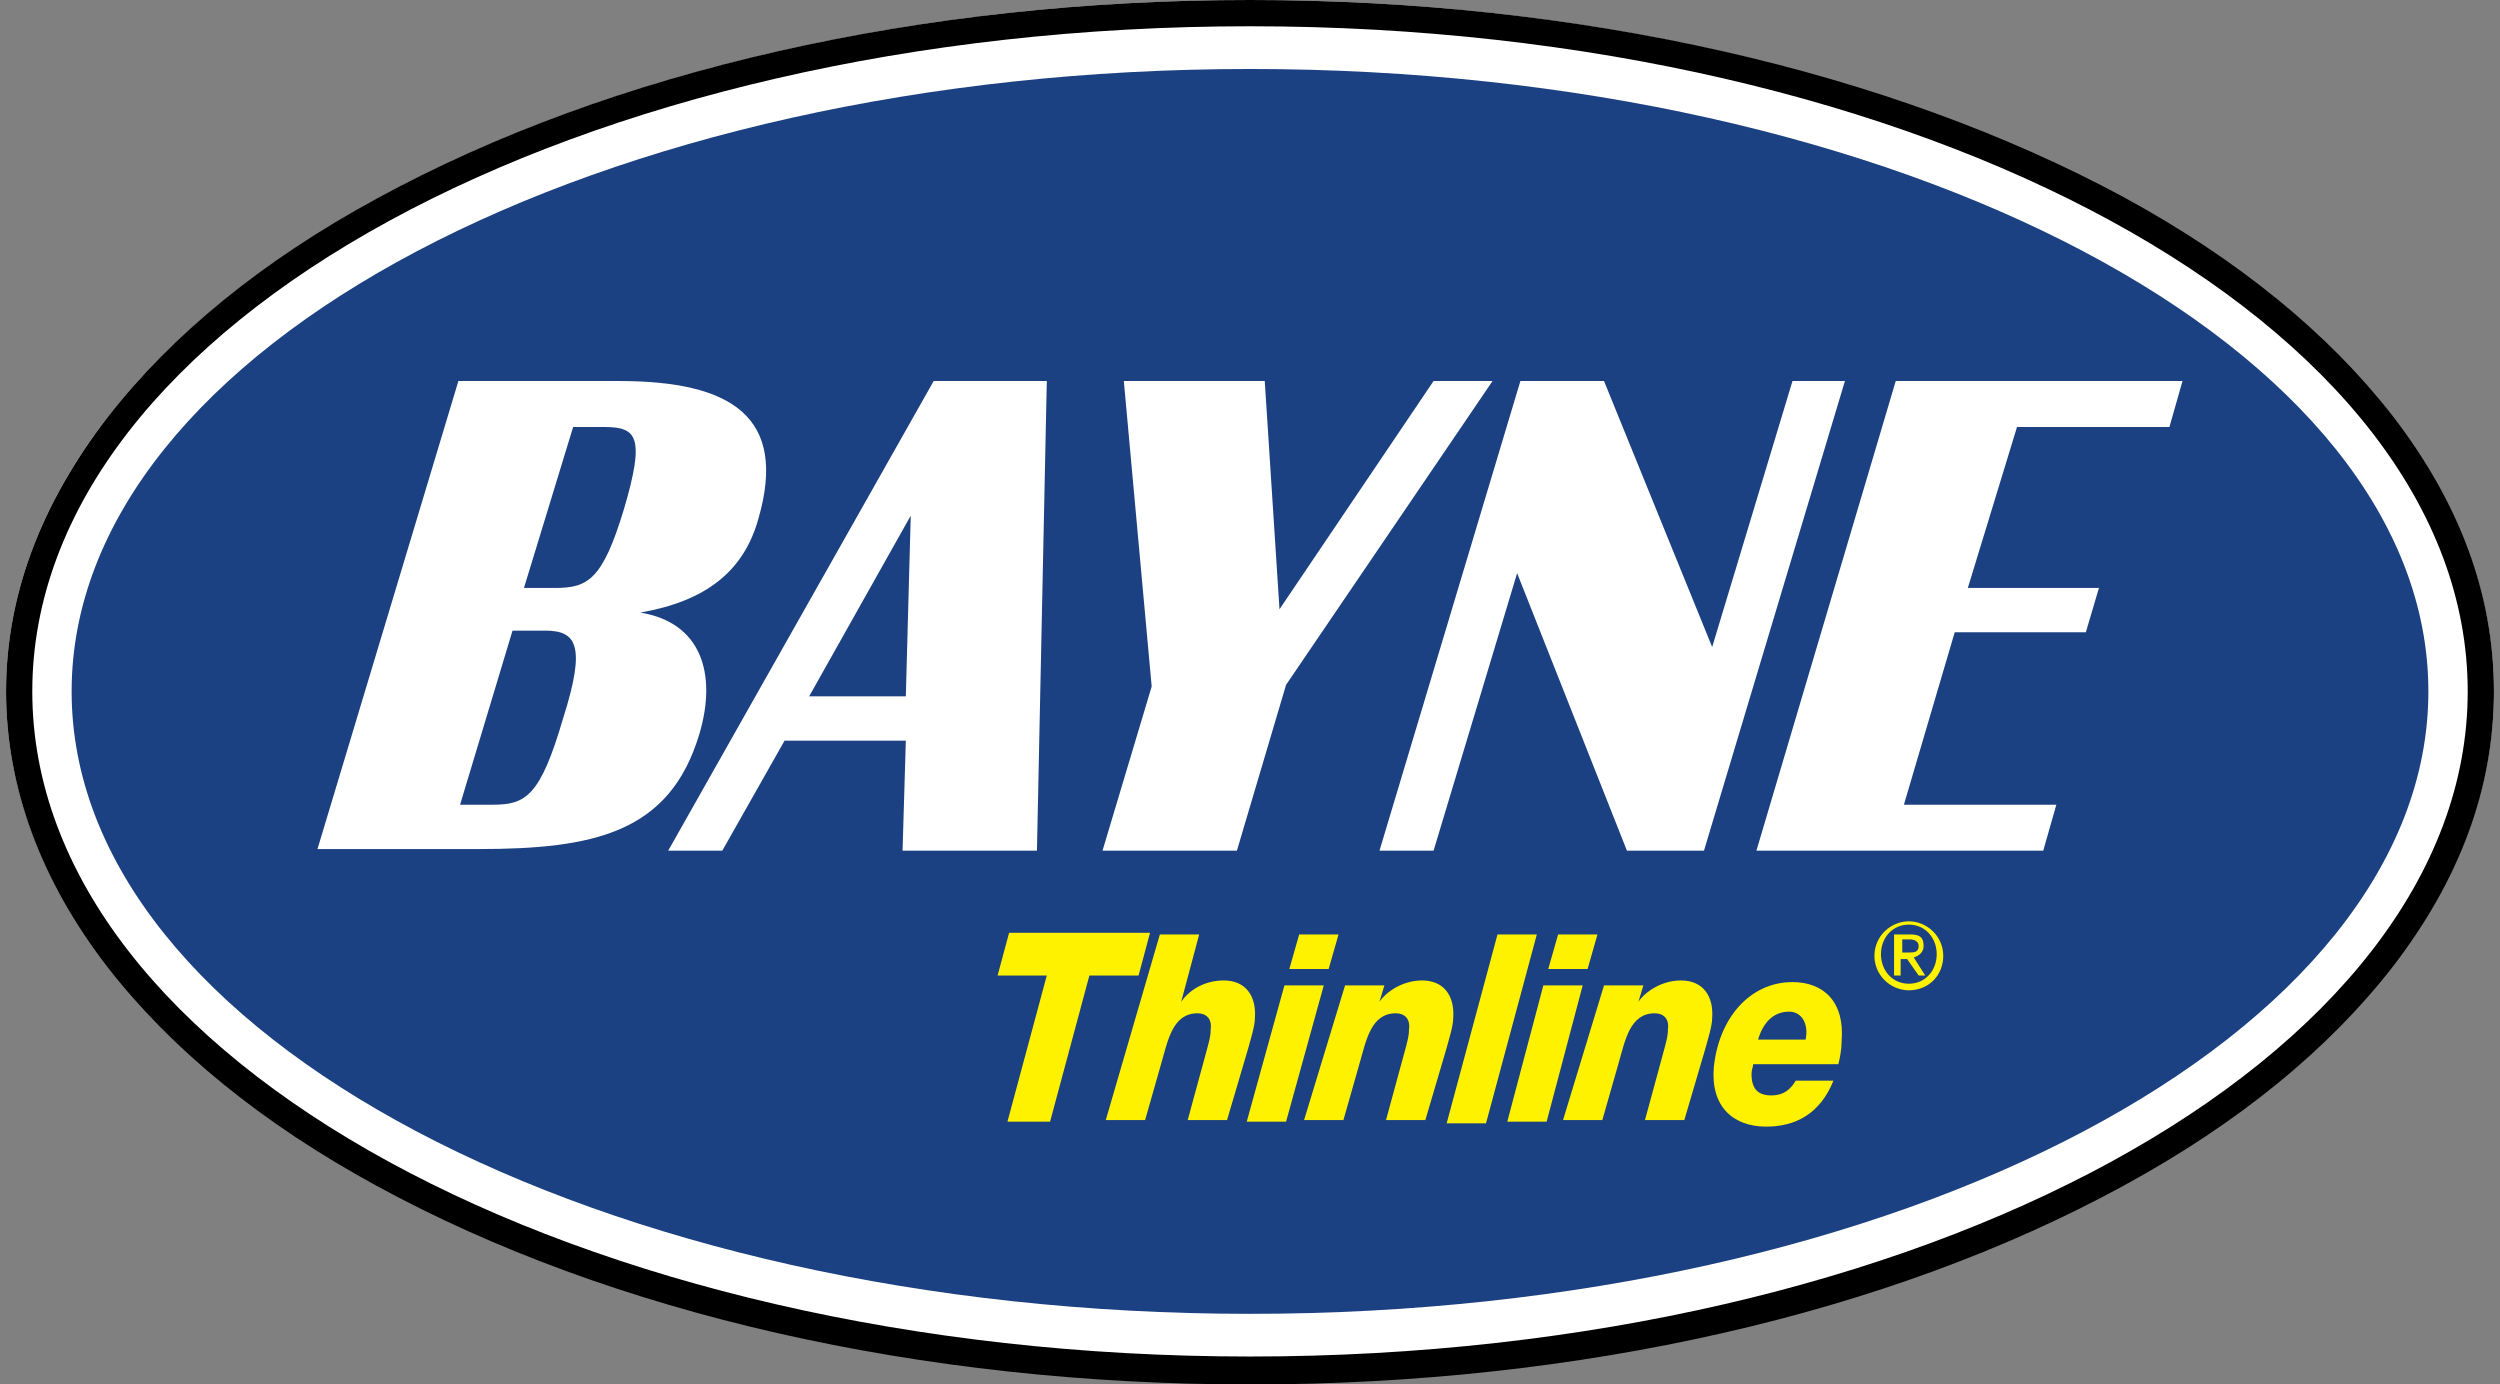 <?xml version="1.0" encoding="UTF-8"?> <svg xmlns="http://www.w3.org/2000/svg" xmlns:xlink="http://www.w3.org/1999/xlink" width="251px" height="139px" viewBox="0 0 251 139" version="1.1"><rect x="0" y="0" width="251" height="139" fill="#808080" stroke="none"/><g id="surface1"><path style=" stroke:none;fill-rule:nonzero;fill:rgb(100%,100%,100%);fill-opacity:1;" d="M 250.391 69.418 C 250.391 31.078 194.473 0 125.5 0 C 56.527 0 0.609 31.078 0.609 69.418 C 0.609 107.754 56.527 138.836 125.5 138.836 C 194.473 138.836 250.391 107.754 250.391 69.418 Z M 250.391 69.418 "></path><path style=" stroke:none;fill-rule:nonzero;fill:rgb(10.98%,25.49%,50.98%);fill-opacity:1;" d="M 243.809 69.418 C 243.809 34.902 190.84 6.926 125.5 6.926 C 60.16 6.926 7.191 34.902 7.191 69.418 C 7.191 103.93 60.16 131.91 125.5 131.91 C 190.84 131.91 243.809 103.93 243.809 69.418 Z M 243.809 69.418 "></path><path style=" stroke:none;fill-rule:nonzero;fill:rgb(100%,94.902%,0%);fill-opacity:1;" d="M 114.312 97.941 L 109.375 97.941 L 105.426 112.617 L 101.148 112.617 L 105.098 97.941 L 100.16 97.941 L 101.312 93.656 L 115.461 93.656 Z M 114.312 97.941 "></path><path style=" stroke:none;fill-rule:nonzero;fill:rgb(100%,94.902%,0%);fill-opacity:1;" d="M 116.449 93.82 L 120.398 93.82 L 118.59 100.582 C 119.246 99.594 120.727 98.438 122.867 98.438 C 125.008 98.438 126.156 99.922 125.992 102.23 C 125.992 103.055 125.5 104.539 125.336 105.199 L 123.195 112.453 L 119.246 112.453 L 121.223 105.199 C 121.387 104.539 121.551 104.043 121.551 103.383 C 121.715 102.23 121.059 101.734 120.234 101.734 C 117.766 101.734 117.273 104.375 116.613 106.684 L 114.969 112.453 L 111.02 112.453 Z M 116.449 93.82 "></path><path style=" stroke:none;fill-rule:nonzero;fill:rgb(100%,94.902%,0%);fill-opacity:1;" d="M 128.957 98.934 L 132.906 98.934 L 129.121 112.617 L 125.172 112.617 Z M 133.398 97.285 L 129.449 97.285 L 130.438 93.82 L 134.387 93.82 Z M 133.398 97.285 "></path><path style=" stroke:none;fill-rule:nonzero;fill:rgb(100%,94.902%,0%);fill-opacity:1;" d="M 135.043 98.934 L 138.992 98.934 L 138.5 100.582 C 139.156 99.594 140.801 98.438 142.777 98.438 C 144.918 98.438 146.066 99.922 145.902 102.23 C 145.902 103.055 145.41 104.539 145.246 105.199 L 143.105 112.453 L 139.156 112.453 L 141.133 105.199 C 141.297 104.539 141.461 104.043 141.461 103.383 C 141.625 102.23 140.969 101.734 140.145 101.734 C 137.676 101.734 137.184 104.375 136.523 106.684 L 134.879 112.453 L 130.93 112.453 Z M 135.043 98.934 "></path><path style=" stroke:none;fill-rule:nonzero;fill:rgb(100%,94.902%,0%);fill-opacity:1;" d="M 150.348 93.82 L 154.297 93.82 L 149.195 112.781 L 145.246 112.781 Z M 150.348 93.82 "></path><path style=" stroke:none;fill-rule:nonzero;fill:rgb(100%,94.902%,0%);fill-opacity:1;" d="M 154.953 98.934 L 158.902 98.934 L 155.281 112.617 L 151.332 112.617 Z M 159.395 97.285 L 155.445 97.285 L 156.434 93.82 L 160.383 93.82 Z M 159.395 97.285 "></path><path style=" stroke:none;fill-rule:nonzero;fill:rgb(100%,94.902%,0%);fill-opacity:1;" d="M 161.043 98.934 L 164.992 98.934 L 164.496 100.582 C 165.156 99.594 166.801 98.438 168.773 98.438 C 170.914 98.438 172.066 99.922 171.902 102.23 C 171.902 103.055 171.406 104.539 171.242 105.199 L 169.105 112.453 L 165.156 112.453 L 167.129 105.199 C 167.293 104.539 167.457 104.043 167.457 103.383 C 167.625 102.23 166.965 101.734 166.141 101.734 C 163.676 101.734 163.18 104.375 162.523 106.684 L 160.875 112.453 L 156.93 112.453 Z M 161.043 98.934 "></path><path style=" stroke:none;fill-rule:nonzero;fill:rgb(100%,94.902%,0%);fill-opacity:1;" d="M 176.016 106.848 C 176.016 107.176 175.852 107.34 175.852 107.836 C 175.852 109.32 176.508 109.98 177.824 109.98 C 179.141 109.98 179.801 109.32 180.293 108.496 L 184.078 108.496 C 182.762 111.793 180.293 113.113 177.332 113.113 C 174.039 113.113 171.738 111.133 172.066 107.176 C 172.559 102.23 175.688 98.602 179.965 98.602 C 183.09 98.602 185.23 100.582 184.898 104.539 C 184.898 105.363 184.734 106.188 184.57 106.848 Z M 181.281 104.375 C 181.609 102.891 180.953 101.57 179.637 101.57 C 177.988 101.57 177.004 102.727 176.508 104.375 Z M 181.281 104.375 "></path><path style=" stroke:none;fill-rule:nonzero;fill:rgb(100%,94.902%,0%);fill-opacity:1;" d="M 191.648 92.5 C 193.457 92.5 195.102 93.984 195.102 95.965 C 195.102 97.941 193.621 99.426 191.648 99.426 C 189.836 99.426 188.191 97.941 188.191 95.965 C 188.191 93.984 189.836 92.5 191.648 92.5 Z M 191.648 98.766 C 193.293 98.766 194.445 97.449 194.445 95.801 C 194.445 94.152 193.293 92.832 191.648 92.832 C 190 92.832 188.848 94.152 188.848 95.801 C 188.848 97.449 190 98.766 191.648 98.766 Z M 190.332 93.82 L 191.812 93.82 C 192.797 93.82 193.129 94.152 193.129 94.977 C 193.129 95.633 192.633 95.965 192.141 96.129 L 193.293 97.941 L 192.633 97.941 L 191.48 96.293 L 190.824 96.293 L 190.824 97.941 L 190.164 97.941 L 190.164 93.82 Z M 190.988 95.633 L 191.648 95.633 C 192.141 95.633 192.633 95.633 192.633 94.977 C 192.633 94.48 192.141 94.316 191.812 94.316 L 190.988 94.316 Z M 190.988 95.633 "></path><path style=" stroke:none;fill-rule:nonzero;fill:rgb(100%,100%,100%);fill-opacity:1;" d="M 46.023 38.254 L 62.152 38.254 C 73.504 38.254 79.098 41.883 76.137 52.105 C 74.656 57.379 70.871 60.348 64.289 61.504 C 70.379 62.492 72.023 67.605 70.215 73.703 C 67.25 83.598 59.684 85.246 48 85.246 L 31.875 85.246 Z M 49.48 80.793 C 52.773 80.793 54.254 79.969 56.555 72.055 C 58.859 64.801 57.871 63.316 54.746 63.316 L 51.457 63.316 L 46.191 80.793 Z M 55.734 59.031 C 59.023 59.031 60.504 58.207 62.645 51.113 C 64.785 43.859 63.961 42.871 60.668 42.871 L 57.543 42.871 L 52.605 59.031 Z M 55.734 59.031 "></path><path style=" stroke:none;fill-rule:nonzero;fill:rgb(100%,100%,100%);fill-opacity:1;" d="M 93.742 38.254 L 105.098 38.254 L 104.109 85.41 L 90.617 85.41 L 90.945 74.363 L 78.77 74.363 L 72.516 85.41 L 67.086 85.41 Z M 81.238 69.914 L 90.945 69.914 L 91.438 51.773 Z M 81.238 69.914 "></path><path style=" stroke:none;fill-rule:nonzero;fill:rgb(100%,100%,100%);fill-opacity:1;" d="M 115.629 68.922 L 112.832 38.254 L 126.98 38.254 L 128.461 61.172 L 143.93 38.254 L 149.852 38.254 L 129.121 68.758 L 124.184 85.41 L 110.691 85.41 Z M 115.629 68.922 "></path><path style=" stroke:none;fill-rule:nonzero;fill:rgb(100%,100%,100%);fill-opacity:1;" d="M 152.32 57.547 L 143.93 85.41 L 138.5 85.41 L 152.648 38.254 L 161.043 38.254 L 171.902 64.965 L 179.965 38.254 L 185.23 38.254 L 171.078 85.41 L 163.344 85.41 Z M 152.32 57.547 "></path><path style=" stroke:none;fill-rule:nonzero;fill:rgb(100%,100%,100%);fill-opacity:1;" d="M 190.332 38.254 L 219.125 38.254 L 217.809 42.871 L 202.508 42.871 L 197.57 59.031 L 210.734 59.031 L 209.418 63.48 L 196.254 63.48 L 191.152 80.793 L 206.457 80.793 L 205.141 85.41 L 176.344 85.41 Z M 190.332 38.254 "></path><path style=" stroke:none;fill-rule:nonzero;fill:rgb(0%,0%,0%);fill-opacity:1;" d="M 125.5 2.637 C 192.965 2.637 247.758 32.484 247.758 69.418 C 247.758 106.352 192.965 136.195 125.5 136.195 C 58.035 136.195 3.242 106.352 3.242 69.418 C 3.242 32.484 58.035 2.637 125.5 2.637 M 125.5 0 C 92.426 0 61.328 7.09 37.797 19.953 C 26.281 26.219 17.23 33.637 10.812 41.883 C 4.066 50.621 0.609 59.855 0.609 69.418 C 0.609 78.98 4.066 88.379 10.812 97.117 C 17.23 105.363 26.281 112.781 37.797 119.047 C 61.328 131.91 92.426 139 125.5 139 C 158.574 139 189.672 131.91 213.203 119.047 C 224.719 112.781 233.77 105.363 240.188 97.117 C 246.934 88.379 250.391 79.145 250.391 69.418 C 250.391 59.688 246.934 50.457 240.188 41.715 C 233.77 33.473 224.719 26.051 213.203 19.785 C 189.672 7.09 158.574 0 125.5 0 Z M 125.5 0 "></path></g></svg> 